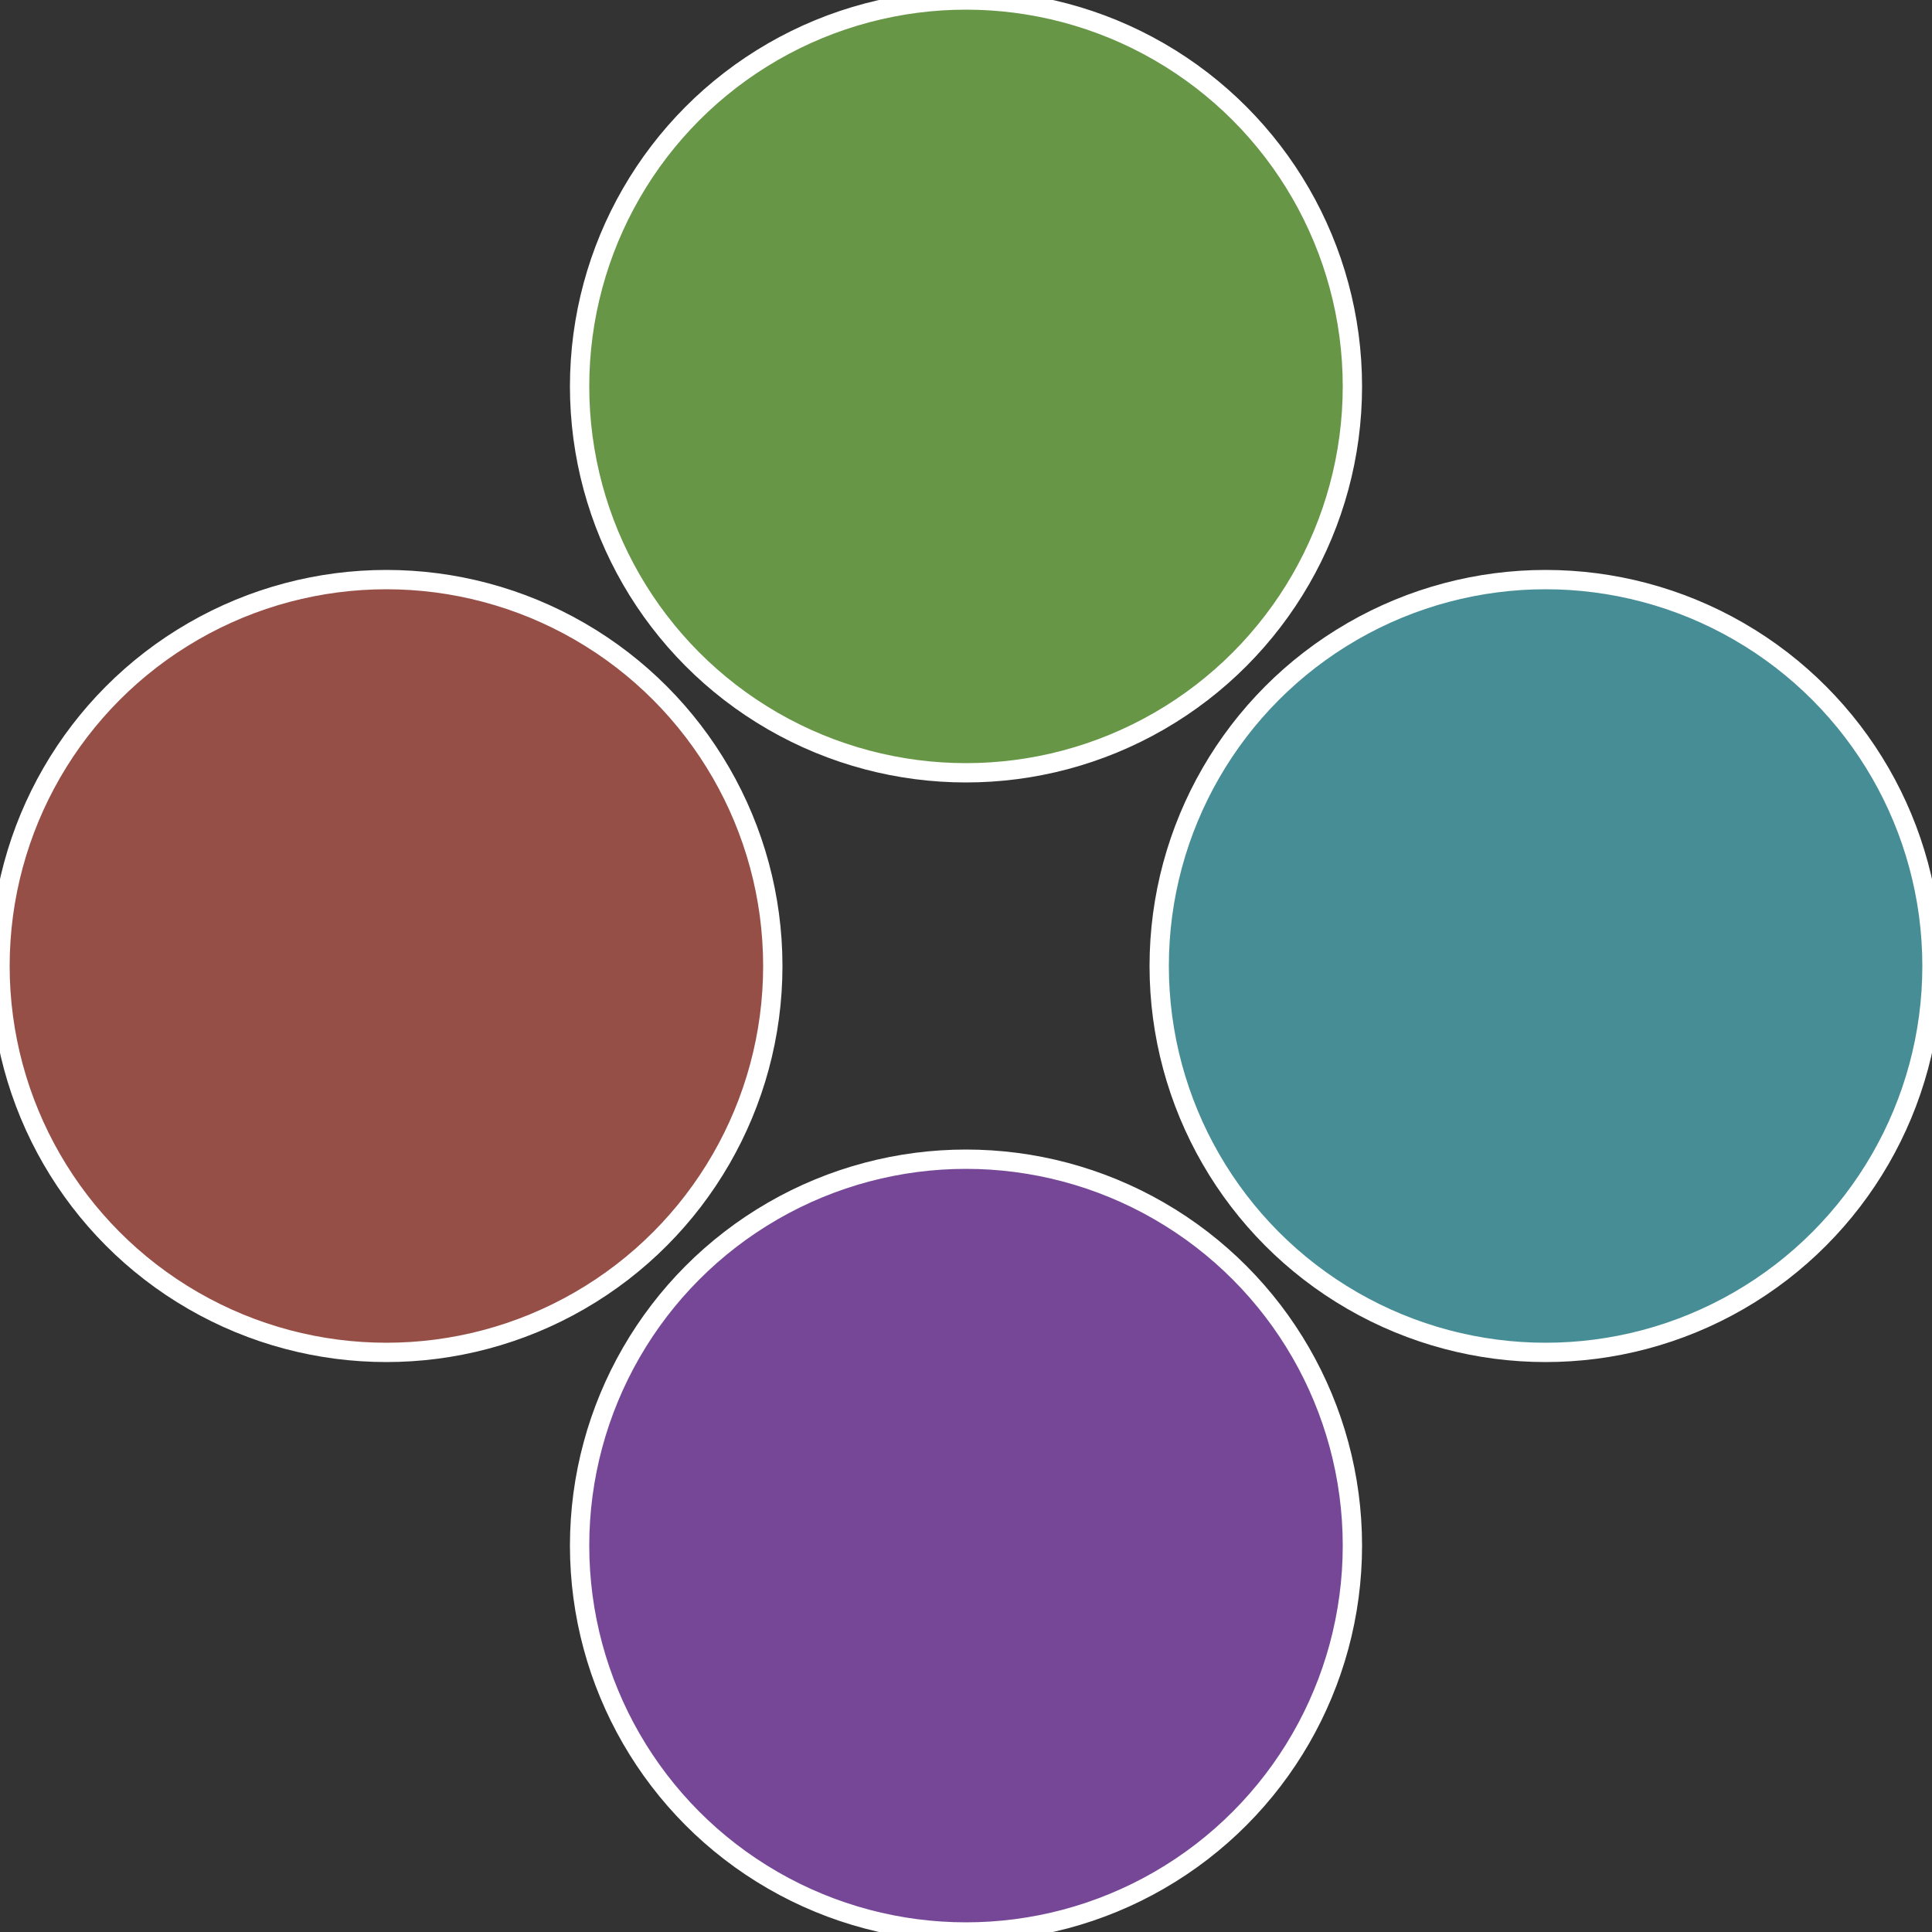 <?xml version="1.0" standalone="no"?>
<svg width="500" height="500" viewBox="-1 -1 2 2" xmlns="http://www.w3.org/2000/svg">
 
                <rect x="-1" y="-1" width="2" height="2" fill="#333333" stroke="none"/>
 
                <circle cx="0.6" cy="0" r="0.4" fill="#478d96" stroke="#fff" stroke-width="1%" />
             
                <circle cx="3.6739403974421E-17" cy="0.6" r="0.4" fill="#764796" stroke="#fff" stroke-width="1%" />
             
                <circle cx="-0.6" cy="7.3478807948841E-17" r="0.4" fill="#964f47" stroke="#fff" stroke-width="1%" />
             
                <circle cx="-1.1021821192326E-16" cy="-0.6" r="0.4" fill="#679647" stroke="#fff" stroke-width="1%" />
            </svg>
